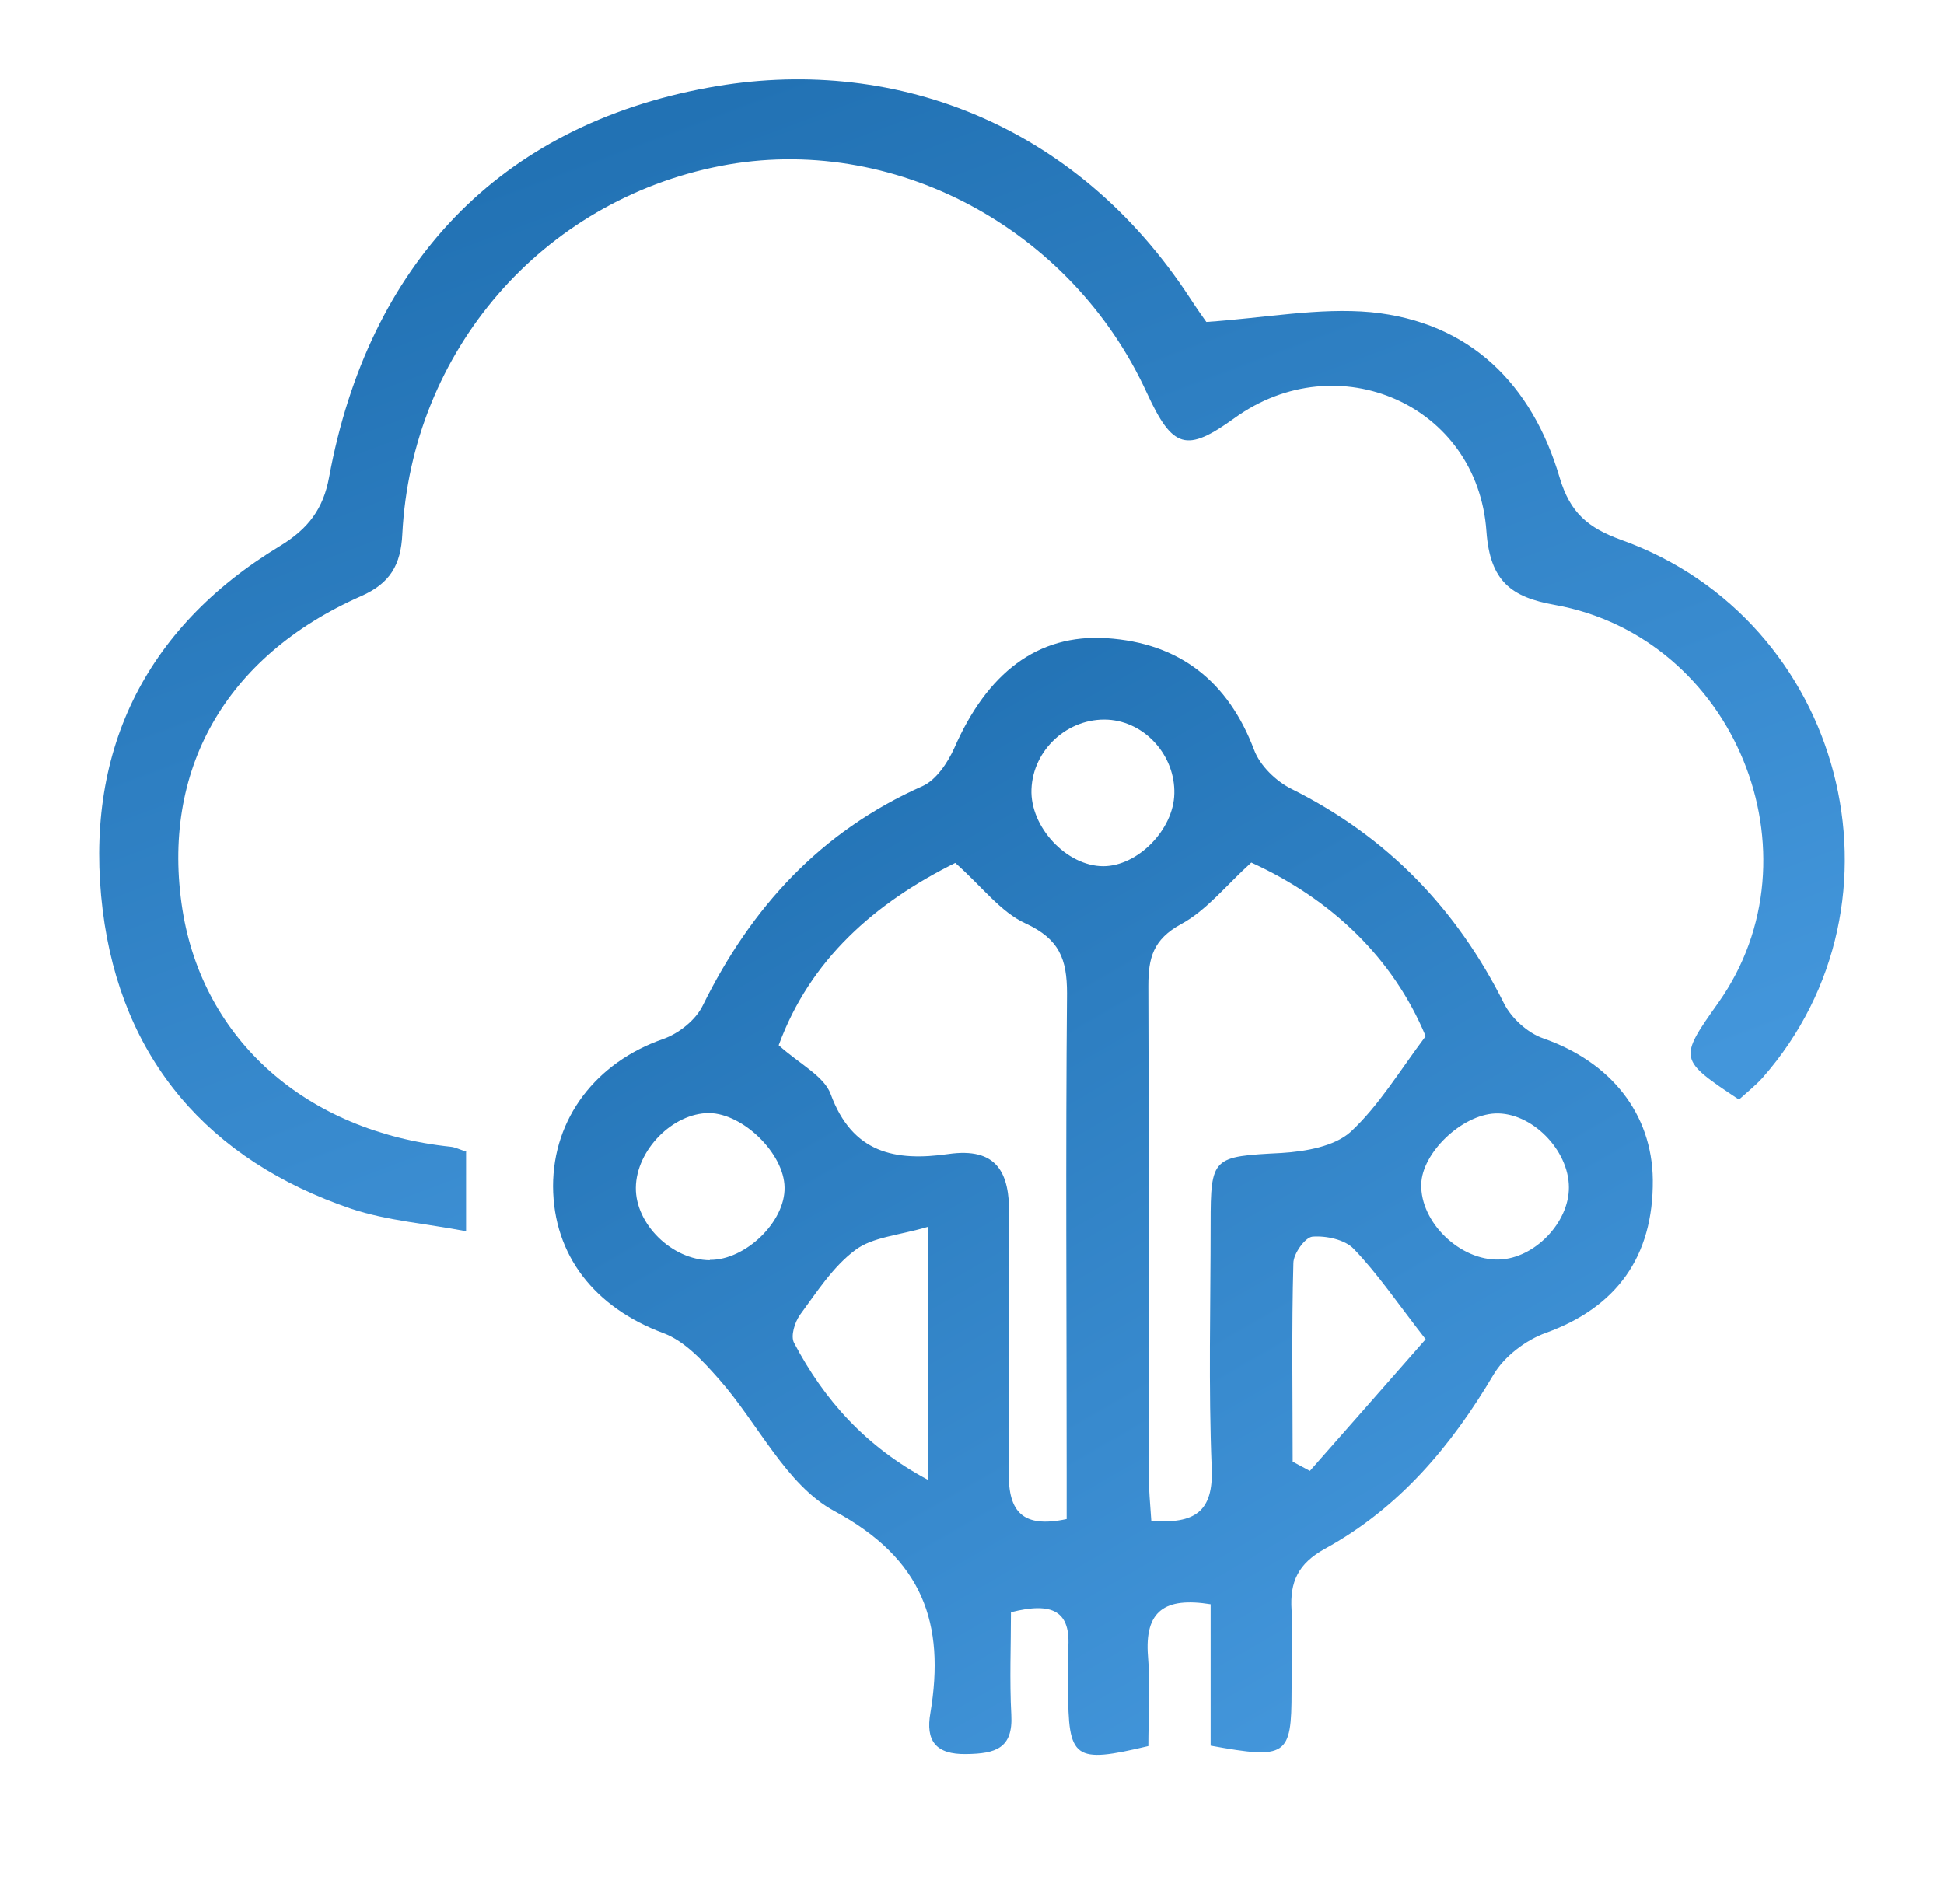 <svg width="49" height="48" viewBox="0 0 49 48" fill="none" xmlns="http://www.w3.org/2000/svg">
<path d="M30.515 44.018V40.444C29.369 40.261 28.843 40.599 28.936 41.76C29 42.51 28.945 43.277 28.945 44.018C27.061 44.465 26.923 44.356 26.923 42.555C26.923 42.235 26.895 41.906 26.923 41.587C27.006 40.609 26.526 40.38 25.482 40.645C25.482 41.486 25.445 42.354 25.491 43.232C25.538 44.081 25.085 44.209 24.365 44.219C23.571 44.237 23.331 43.871 23.451 43.186C23.829 40.928 23.266 39.302 21.032 38.095C19.813 37.437 19.111 35.884 18.123 34.769C17.726 34.321 17.264 33.809 16.719 33.608C15.002 32.968 13.949 31.661 13.94 29.907C13.94 28.188 15.03 26.781 16.71 26.196C17.107 26.059 17.541 25.712 17.716 25.346C18.935 22.878 20.681 20.959 23.257 19.817C23.598 19.661 23.885 19.232 24.051 18.866C24.882 16.965 26.147 15.978 27.892 16.088C29.73 16.207 30.958 17.175 31.613 18.912C31.761 19.305 32.167 19.698 32.555 19.89C34.974 21.096 36.72 22.915 37.911 25.3C38.095 25.666 38.502 26.041 38.899 26.178C40.598 26.772 41.641 28.07 41.66 29.742C41.678 31.689 40.736 32.959 38.973 33.599C38.456 33.782 37.911 34.202 37.643 34.659C36.572 36.468 35.261 38.022 33.395 39.046C32.721 39.42 32.509 39.877 32.555 40.59C32.601 41.267 32.555 41.961 32.555 42.638C32.555 44.273 32.435 44.356 30.515 44.008V44.018ZM29.019 38.342C30.117 38.424 30.588 38.114 30.542 37.008C30.459 34.961 30.515 32.913 30.515 30.857C30.515 29.157 30.561 29.157 32.306 29.066C32.906 29.029 33.636 28.901 34.042 28.536C34.753 27.878 35.27 27.009 35.935 26.123C35.113 24.149 33.562 22.668 31.54 21.745C30.902 22.321 30.413 22.951 29.767 23.299C29.065 23.683 28.945 24.149 28.945 24.852C28.963 28.947 28.945 33.05 28.954 37.145C28.954 37.529 28.991 37.922 29.019 38.333V38.342ZM24.079 21.754C22.056 22.759 20.422 24.185 19.628 26.351C20.154 26.826 20.773 27.128 20.939 27.585C21.484 29.066 22.555 29.285 23.903 29.093C25.122 28.919 25.454 29.55 25.436 30.638C25.399 32.804 25.454 34.97 25.427 37.136C25.418 38.114 25.778 38.534 26.886 38.296C26.886 37.903 26.886 37.556 26.886 37.2C26.886 33.151 26.858 29.093 26.895 25.044C26.895 24.176 26.701 23.674 25.852 23.28C25.224 22.997 24.762 22.357 24.069 21.745L24.079 21.754ZM23.386 30.93C22.647 31.149 21.992 31.186 21.558 31.515C20.994 31.935 20.588 32.575 20.163 33.151C20.034 33.334 19.923 33.681 20.016 33.855C20.773 35.289 21.816 36.468 23.395 37.309V30.93H23.386ZM32.574 36.843C32.721 36.925 32.869 36.999 33.017 37.081C34.023 35.938 35.03 34.796 35.935 33.763C35.215 32.84 34.725 32.109 34.125 31.488C33.903 31.25 33.423 31.149 33.081 31.177C32.897 31.195 32.601 31.606 32.601 31.844C32.555 33.517 32.583 35.18 32.583 36.852L32.574 36.843ZM17.892 31.762C18.788 31.771 19.794 30.802 19.776 29.934C19.766 29.084 18.732 28.07 17.873 28.06C16.959 28.06 16.036 28.992 16.027 29.943C16.017 30.857 16.932 31.762 17.892 31.771V31.762ZM39.545 29.934C39.545 28.983 38.594 28.033 37.689 28.07C36.84 28.106 35.842 29.066 35.824 29.852C35.796 30.811 36.803 31.789 37.791 31.753C38.677 31.725 39.554 30.82 39.545 29.925V29.934ZM29.6 20.018C29.628 19.049 28.862 18.199 27.929 18.144C26.923 18.089 26.036 18.894 25.999 19.899C25.962 20.849 26.886 21.837 27.809 21.837C28.677 21.837 29.582 20.913 29.6 20.009V20.018Z" fill="url(#paint0_linear_3089_9875)"/>
<path d="M11.748 29.019V31.04C10.753 30.848 9.758 30.775 8.853 30.473C5.255 29.248 3.054 26.706 2.588 22.947C2.104 19.015 3.611 15.851 7.054 13.767C7.776 13.328 8.15 12.825 8.296 12.029C9.283 6.68 12.58 3.169 17.858 2.208C22.425 1.367 27.092 3.059 30.005 7.53C30.178 7.796 30.361 8.052 30.407 8.116C31.895 8.015 33.238 7.75 34.553 7.869C37.056 8.116 38.617 9.688 39.311 12.038C39.576 12.934 40.033 13.309 40.864 13.611C46.48 15.623 48.334 22.728 44.426 27.172C44.243 27.373 44.024 27.547 43.832 27.721C42.307 26.706 42.307 26.697 43.312 25.279C45.96 21.539 43.722 16.062 39.183 15.248C38.106 15.056 37.558 14.663 37.467 13.401C37.247 10.2 33.713 8.664 31.119 10.539C29.904 11.417 29.558 11.316 28.909 9.908C27 5.738 22.489 3.342 18.16 4.184C13.666 5.061 10.379 8.838 10.141 13.465C10.105 14.242 9.831 14.709 9.1 15.029C5.666 16.547 4.05 19.436 4.598 22.929C5.118 26.221 7.721 28.525 11.356 28.909C11.465 28.919 11.575 28.973 11.758 29.037L11.748 29.019Z" fill="url(#paint1_linear_3089_9875)"/>
<defs>
<linearGradient id="paint0_linear_3089_9875" x1="33.929" y1="43.353" x2="19.81" y2="18.779" gradientUnits="userSpaceOnUse">
<stop stop-color="#4396DB"/>
<stop offset="1" stop-color="#2272B4"/>
</linearGradient>
<linearGradient id="paint1_linear_3089_9875" x1="34.228" y1="30.126" x2="23.185" y2="0.541" gradientUnits="userSpaceOnUse">
<stop stop-color="#4396DB"/>
<stop offset="1" stop-color="#2272B4"/>
</linearGradient>
</defs>
</svg>
